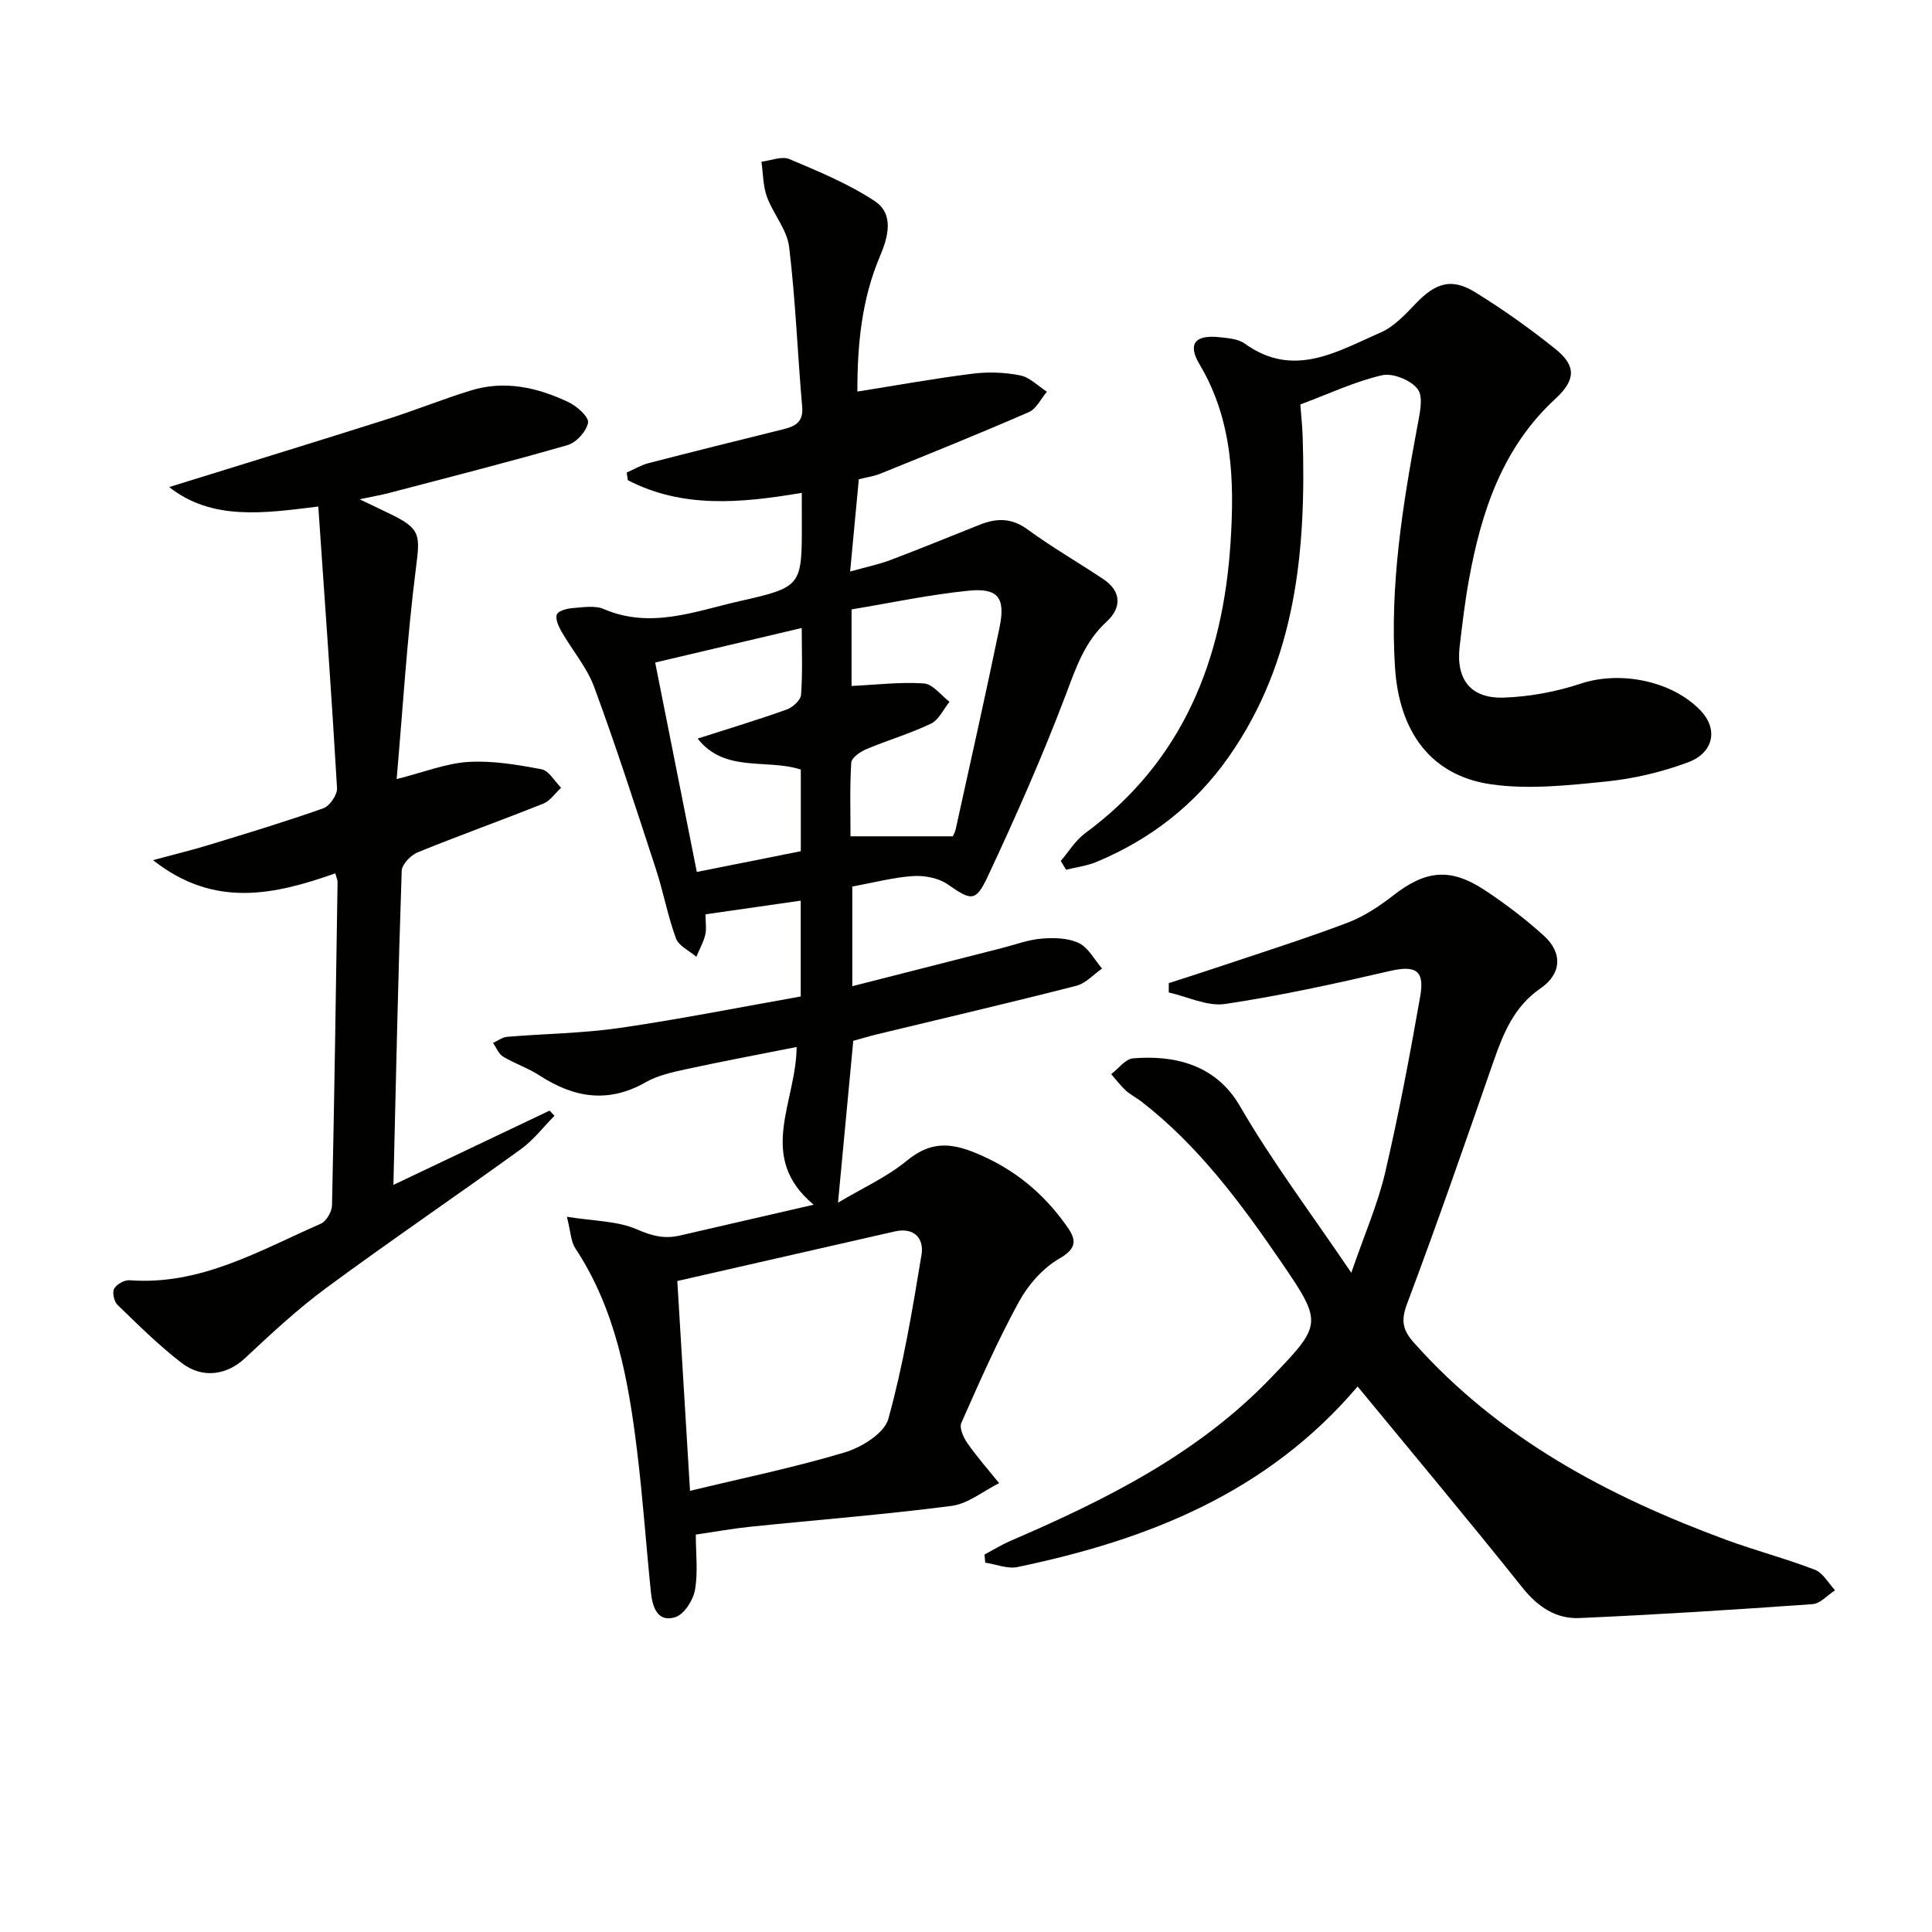 <svg enable-background="new 0 0 400 400" viewBox="0 0 400 400" xmlns="http://www.w3.org/2000/svg"><path d="m166 102.04c-12.74 2.16-24.74 3.22-36.01-2.62-.08-.53-.16-1.05-.24-1.58 1.5-.66 2.95-1.55 4.52-1.95 9.31-2.41 18.65-4.72 27.99-7.04 2.46-.61 4.09-1.52 3.82-4.63-.96-11.03-1.37-22.12-2.7-33.1-.44-3.59-3.3-6.82-4.6-10.39-.82-2.26-.78-4.82-1.13-7.25 1.95-.23 4.22-1.21 5.79-.54 6.05 2.56 12.23 5.1 17.67 8.7 4.06 2.69 2.76 7.45 1.09 11.38-3.84 9.03-4.7 18.47-4.69 28.05 8.24-1.31 16.01-2.72 23.85-3.7 3.24-.41 6.67-.29 9.86.35 1.99.4 3.7 2.2 5.53 3.38-1.23 1.45-2.18 3.55-3.75 4.23-10.15 4.42-20.42 8.56-30.68 12.72-1.49.6-3.13.82-4.51 1.17-.6 6.35-1.16 12.27-1.8 19.11 3.19-.9 5.86-1.45 8.39-2.4 6.21-2.34 12.35-4.88 18.52-7.32 3.44-1.36 6.54-1.4 9.82 1 5.04 3.69 10.49 6.82 15.69 10.29 3.85 2.57 3.75 5.99.69 8.8-4.52 4.14-6.29 9.39-8.38 14.93-4.86 12.85-10.43 25.45-16.26 37.89-2.51 5.35-3.47 4.9-8.28 1.57-1.9-1.32-4.79-1.86-7.16-1.71-4.1.27-8.15 1.36-12.58 2.17v20.63c10.45-2.66 20.7-5.28 30.96-7.89 2.74-.7 5.45-1.73 8.23-1.96 2.56-.21 5.49-.15 7.71.92 1.99.96 3.24 3.46 4.81 5.28-1.77 1.22-3.38 3.07-5.34 3.57-13.66 3.49-27.4 6.7-41.11 10.01-1.75.42-3.48.95-5.06 1.38-1.02 10.79-2.01 21.32-3.16 33.51 5.22-3.11 10.15-5.32 14.18-8.64 4.8-3.95 8.85-3.94 14.51-1.57 7.74 3.23 13.65 8.09 18.41 14.7 1.97 2.73 2.9 4.69-1.23 7.06-3.42 1.96-6.48 5.43-8.4 8.94-4.44 8.12-8.19 16.64-11.94 25.12-.46 1.04.47 3.06 1.3 4.24 2.01 2.86 4.33 5.5 6.53 8.22-3.28 1.63-6.43 4.27-9.86 4.71-13.82 1.8-27.74 2.88-41.61 4.31-3.6.37-7.18 1.02-11.33 1.63 0 3.97.48 7.84-.18 11.5-.38 2.12-2.25 5.03-4.08 5.6-3.69 1.15-4.72-2.14-5.03-5.11-1-9.75-1.67-19.53-2.86-29.25-1.81-14.74-4.38-29.28-12.82-42.05-.89-1.35-.91-3.28-1.72-6.49 5.66.91 10.48.85 14.5 2.61 3.11 1.37 5.72 2.01 8.86 1.28 8.71-2.02 17.43-4.02 27.73-6.39-11.92-9.92-3.59-21.14-3.53-32.65-8.01 1.59-15.41 2.97-22.76 4.57-2.91.63-5.97 1.29-8.51 2.74-7.76 4.42-14.87 3.19-21.98-1.43-2.35-1.53-5.11-2.43-7.52-3.89-.93-.56-1.41-1.87-2.09-2.83.98-.44 1.93-1.18 2.94-1.27 7.78-.65 15.64-.72 23.34-1.84 12.57-1.83 25.04-4.32 37.43-6.51 0-7.17 0-13.28 0-19.84-6.76.97-13.23 1.9-19.71 2.83 0 1.69.24 3.04-.06 4.27-.39 1.56-1.21 3.02-1.84 4.52-1.45-1.25-3.64-2.23-4.22-3.81-1.71-4.65-2.6-9.59-4.14-14.31-4.12-12.61-8.19-25.24-12.77-37.68-1.51-4.11-4.56-7.65-6.78-11.52-.61-1.07-1.33-2.63-.97-3.55.3-.77 2.1-1.23 3.28-1.32 2.15-.17 4.6-.59 6.44.2 9.73 4.18 18.95.43 28.17-1.65 12.9-2.91 12.84-3.17 12.83-16.36-.01-1.81-.01-3.62-.01-6.05zm-23.14 206.62c10.92-2.64 21.62-4.83 32.04-7.96 3.49-1.05 8.2-3.95 9.02-6.93 3.08-11.12 4.99-22.58 6.87-33.99.55-3.34-1.48-5.75-5.56-4.82-15.1 3.45-30.21 6.89-45 10.26.89 14.78 1.74 28.86 2.63 43.44zm54.37-135.51c-.11.26.44-.6.65-1.53 3.06-13.89 6.18-27.77 9.06-41.7 1.27-6.14-.27-8.24-6.41-7.62-8.17.82-16.25 2.55-24.22 3.87v15.85c5.15-.24 10.1-.86 14.98-.52 1.85.13 3.54 2.47 5.3 3.8-1.26 1.55-2.21 3.74-3.84 4.52-4.31 2.07-8.96 3.42-13.37 5.28-1.27.53-3.08 1.79-3.14 2.81-.32 5.08-.15 10.19-.15 15.24zm-61.58-35.98c2.92 14.68 5.79 29.13 8.62 43.36 7.53-1.5 14.46-2.89 21.53-4.3 0-5.69 0-11.29 0-16.9-7.06-2.31-15.72.76-21.36-6.41 6.58-2.11 12.57-3.92 18.46-6.03 1.24-.44 2.87-1.94 2.95-3.05.34-4.54.14-9.12.14-13.82-10.54 2.49-20.47 4.82-30.34 7.15z" fill="#010100"/><path d="m281.08 287.06c-18.78 22.1-43.56 31.78-70.42 37.38-2.07.43-4.45-.58-6.68-.91-.05-.56-.1-1.12-.15-1.68 1.81-.96 3.57-2.05 5.45-2.86 19.63-8.47 38.62-17.9 53.75-33.62 10.68-11.1 10.91-11.38 2.36-23.89-8.38-12.25-17.17-24.18-29.05-33.4-1.05-.81-2.28-1.41-3.25-2.3-1.11-1.02-2.03-2.25-3.03-3.39 1.5-1.14 2.94-3.14 4.52-3.27 8.46-.7 17.11 1.2 22.15 9.91 6.64 11.47 14.68 22.12 23.04 34.48 2.72-7.9 5.46-14.14 6.99-20.65 2.83-12.1 5.13-24.33 7.28-36.57.97-5.49-1.03-6.48-6.39-5.23-11.26 2.61-22.58 5.1-34 6.8-3.69.55-7.77-1.51-11.67-2.38 0-.64 0-1.29 0-1.93 3.7-1.2 7.41-2.37 11.09-3.61 8.65-2.91 17.36-5.66 25.89-8.89 3.36-1.27 6.53-3.35 9.39-5.58 6.77-5.29 11.86-5.91 19.04-1.18 4.29 2.83 8.43 5.98 12.24 9.43 3.96 3.58 3.65 7.94-.68 10.91-5.47 3.75-7.71 9.31-9.76 15.2-5.83 16.76-11.63 33.52-17.88 50.13-1.29 3.42-.89 5.41 1.34 7.93 17.64 19.89 40.25 31.88 64.72 40.91 6.07 2.24 12.36 3.87 18.38 6.2 1.69.65 2.81 2.79 4.18 4.25-1.55 1-3.04 2.75-4.66 2.87-16.08 1.15-32.17 2.17-48.27 2.88-4.86.21-8.62-2.32-11.8-6.3-11.09-13.9-22.51-27.54-34.12-41.64z" fill="#010100"/><path d="m81.45 245.32c11.2-5.33 21.77-10.35 32.34-15.38.34.36.68.71 1.01 1.07-2.3 2.32-4.33 5.01-6.94 6.9-13.35 9.65-26.98 18.92-40.24 28.69-5.99 4.41-11.48 9.53-16.92 14.62-3.6 3.37-8.67 4.36-13.07.98-4.74-3.63-9.01-7.89-13.31-12.05-.71-.69-1.12-2.57-.68-3.35.51-.92 2.14-1.82 3.21-1.74 14.69 1.11 26.9-6.16 39.58-11.71 1.14-.5 2.28-2.48 2.31-3.8.49-22.31.81-44.62 1.15-66.92.01-.45-.23-.91-.47-1.81-12.53 4.4-25.02 7.32-37.74-2.74 4.48-1.21 8.07-2.07 11.59-3.15 7.92-2.42 15.86-4.82 23.67-7.58 1.32-.47 2.92-2.8 2.84-4.17-1.12-19.22-2.51-38.42-3.88-58.31-11.17 1.38-21.99 2.99-30.87-4.03 14.82-4.6 29.95-9.24 45.03-14.02 5.84-1.85 11.54-4.16 17.39-5.97 7.06-2.18 13.87-.63 20.31 2.44 1.72.82 4.2 3.07 3.99 4.22-.33 1.79-2.42 4.11-4.21 4.63-12.25 3.54-24.63 6.68-36.97 9.92-1.6.42-3.24.7-6.11 1.31 2.78 1.34 4.6 2.2 6.4 3.07 6.32 3.08 6.12 4.34 5.24 11.3-1.82 14.3-2.68 28.73-3.98 43.56 5.72-1.44 10.24-3.27 14.86-3.55 5.01-.3 10.16.58 15.14 1.52 1.54.29 2.71 2.49 4.05 3.82-1.22 1.12-2.25 2.72-3.69 3.29-8.63 3.46-17.39 6.58-25.99 10.08-1.43.58-3.27 2.48-3.32 3.82-.73 21.29-1.18 42.57-1.72 65.04z" fill="#010100"/><path d="m219.62 178.25c1.66-1.92 3.02-4.25 5.01-5.71 20.37-14.99 28.61-36.07 30.15-60.34.81-12.68.43-25.26-6.43-36.77-2.53-4.25-.92-6.15 4.09-5.62 1.8.19 3.89.34 5.26 1.32 10.12 7.31 19.17 1.63 28.21-2.32 2.77-1.21 5.07-3.75 7.24-6 4.08-4.24 7.38-5.32 12.23-2.33 5.78 3.56 11.36 7.53 16.66 11.78 4.34 3.48 4.19 6.43.03 10.26-11 10.12-15.38 23.38-17.94 37.49-.83 4.56-1.37 9.18-1.92 13.79-.81 6.84 2.24 10.86 9.12 10.63 5.38-.18 10.9-1.21 16.01-2.91 8.07-2.68 18.92-.6 24.82 5.67 3.56 3.79 2.68 8.67-2.74 10.67-5.38 1.99-11.15 3.36-16.86 3.94-7.89.8-16.04 1.69-23.8.59-12.56-1.78-19.09-10.94-19.94-24.21-1.09-16.94 1.56-33.46 4.64-49.98.47-2.54 1.29-5.99.07-7.62-1.38-1.86-5.15-3.4-7.38-2.89-5.59 1.28-10.9 3.8-16.93 6.05.14 1.96.41 4.39.49 6.82.72 23.4-1.33 46.19-15.32 66.15-6.95 9.91-16.2 17.07-27.34 21.73-1.99.83-4.21 1.1-6.33 1.63-.37-.6-.73-1.21-1.1-1.82z" fill="#010100"/></svg>